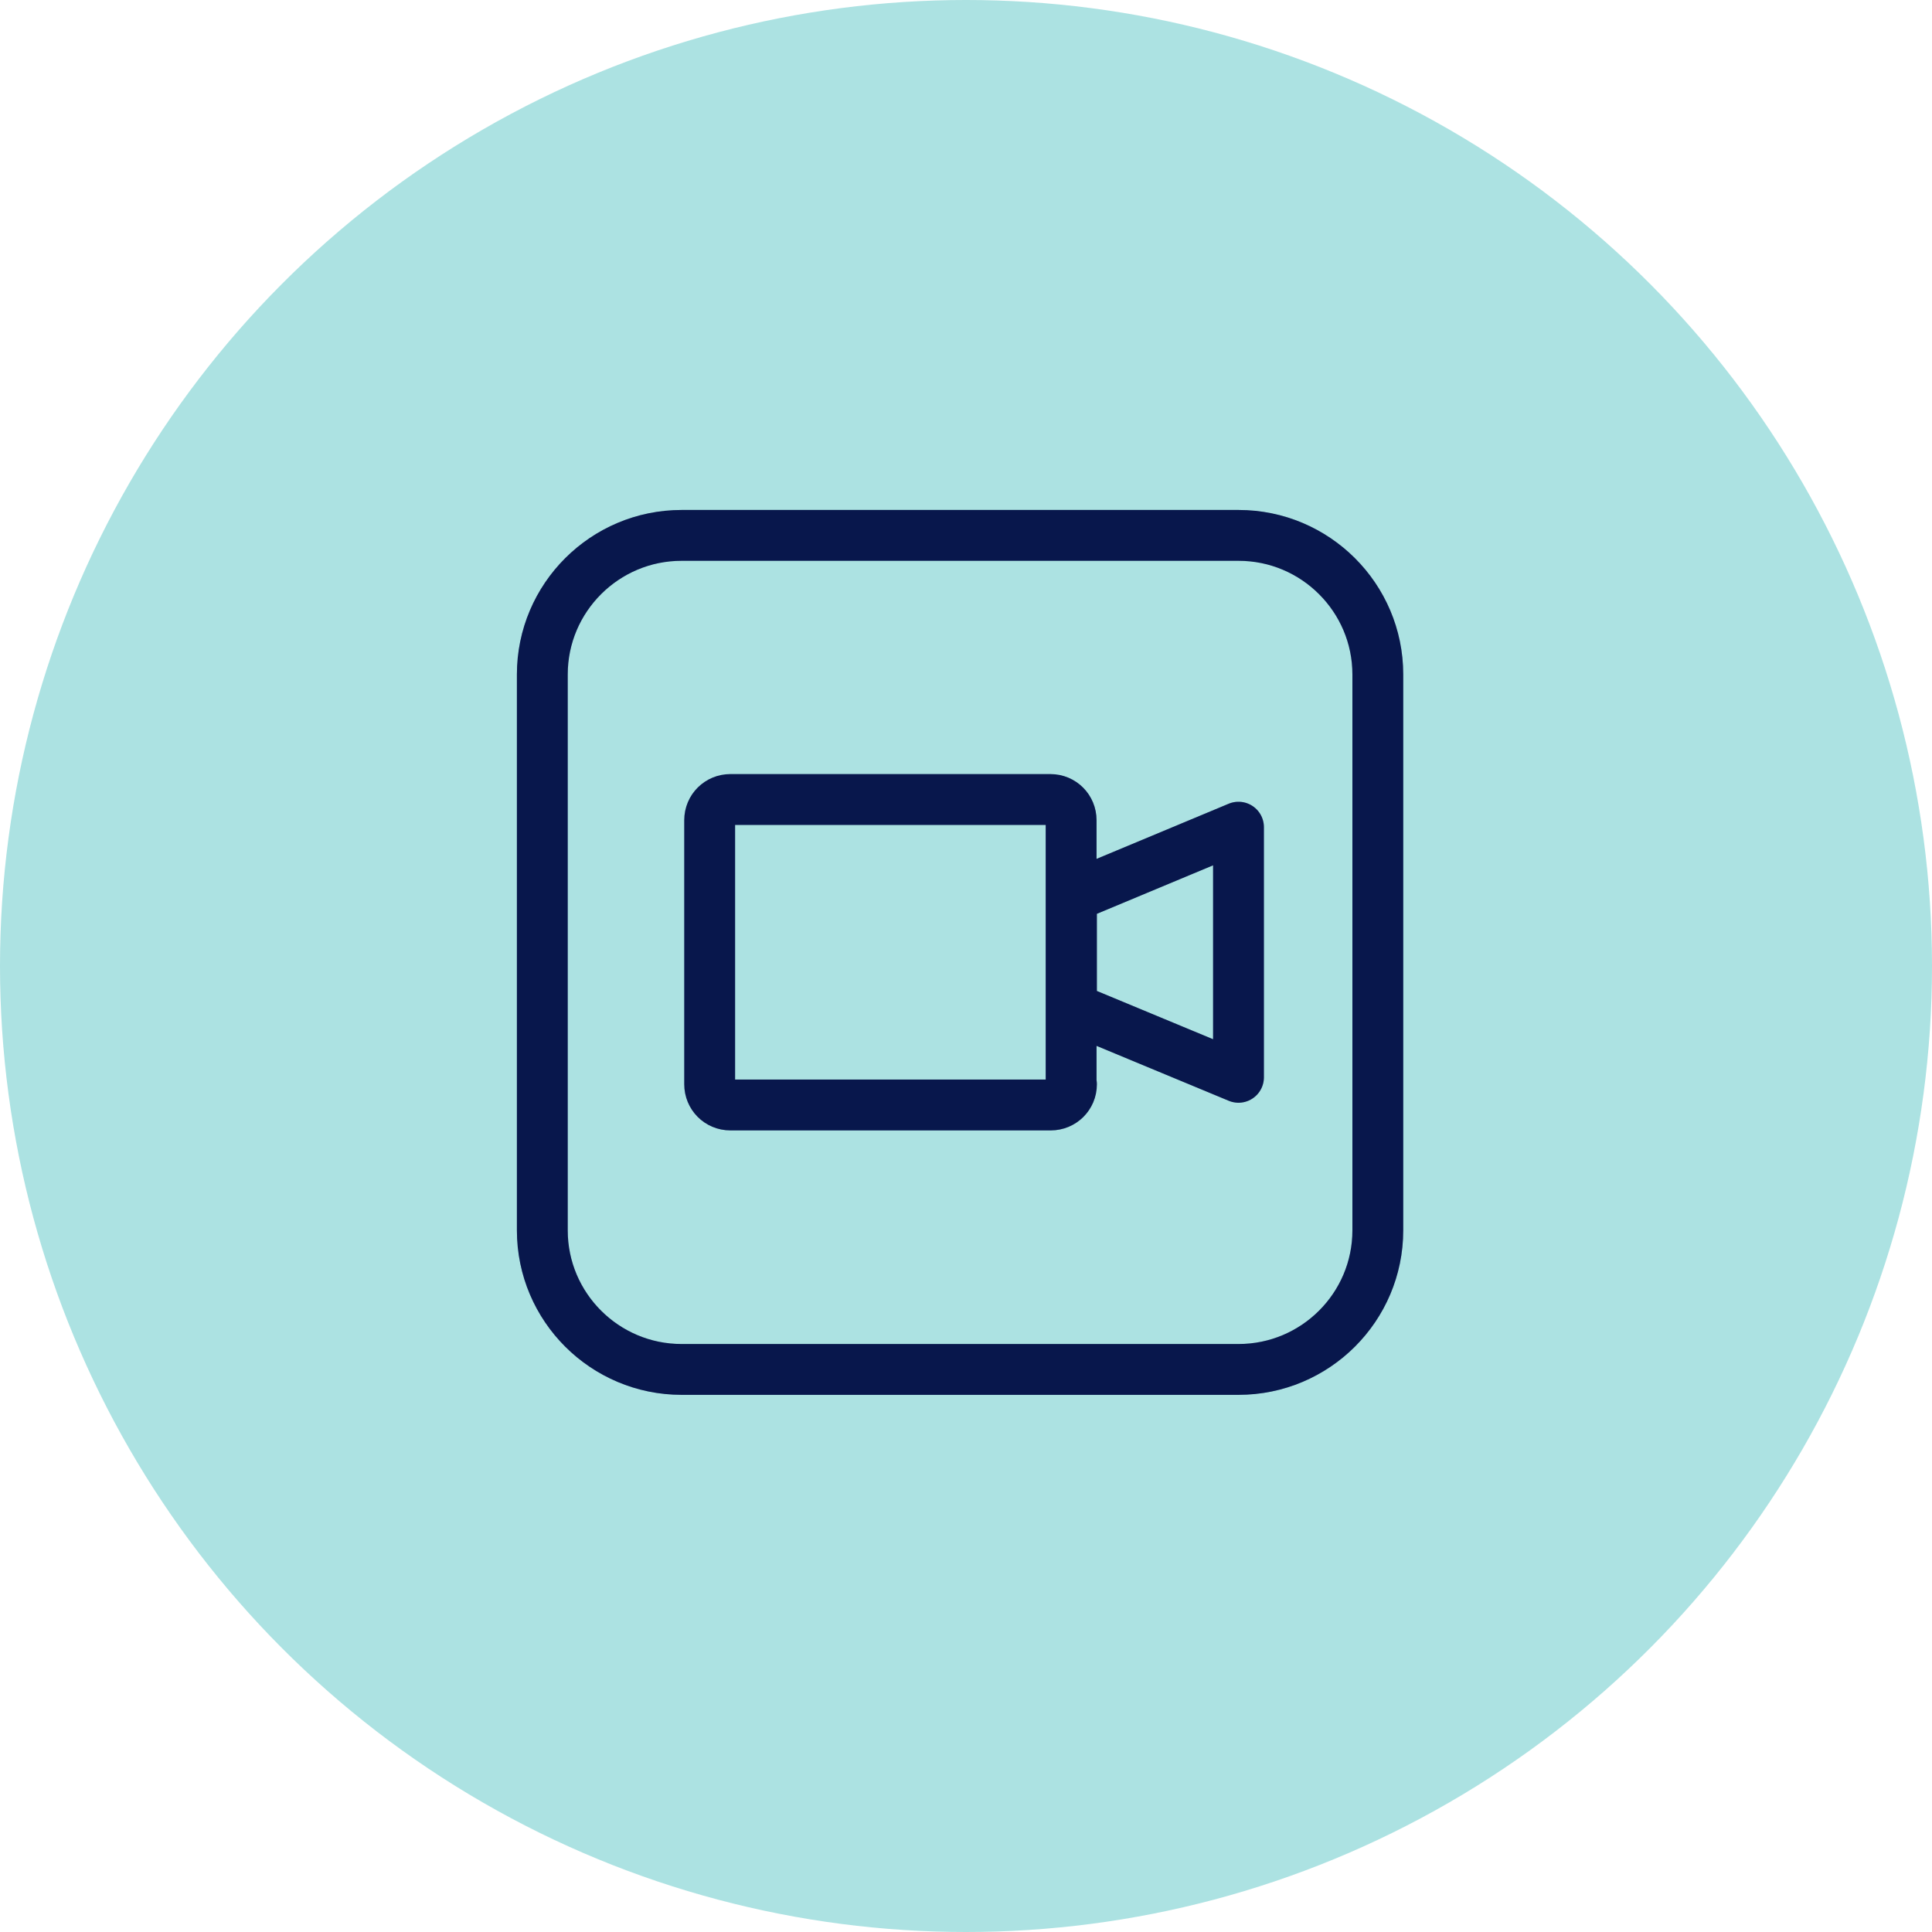 <svg width="114" height="114" viewBox="0 0 114 114" fill="none" xmlns="http://www.w3.org/2000/svg">
<circle cx="57" cy="57" r="57" fill="#ACE2E2"/>
<path d="M63.223 63.981C63.223 64.669 62.671 65.201 62.001 65.201H43.097C42.407 65.201 41.875 64.65 41.875 63.981V48.396C41.875 47.707 42.427 47.176 43.097 47.176H61.981C62.671 47.176 63.203 47.727 63.203 48.396V63.981H63.223ZM73.079 48.809V63.568L63.223 59.474V52.922L73.079 48.809Z" stroke="#0A1D5F" stroke-width="3" stroke-miterlimit="10" stroke-linecap="round" stroke-linejoin="round"/>
<path d="M63.223 63.981C63.223 64.669 62.671 65.201 62.001 65.201H43.097C42.407 65.201 41.875 64.65 41.875 63.981V48.396C41.875 47.707 42.427 47.176 43.097 47.176H61.981C62.671 47.176 63.203 47.727 63.203 48.396V63.981H63.223ZM73.079 48.809V63.568L63.223 59.474V52.922L73.079 48.809Z" stroke="black" stroke-opacity="0.2" stroke-width="3" stroke-miterlimit="10" stroke-linecap="round" stroke-linejoin="round"/>
<path d="M40.22 31.591H73.08C77.614 31.591 81.3 35.271 81.3 39.797V72.6C81.3 77.126 77.614 80.805 73.08 80.805H40.22C35.686 80.805 32 77.126 32 72.6V39.797C32 35.271 35.686 31.591 40.22 31.591Z" stroke="#0A1D5F" stroke-width="3" stroke-miterlimit="10" stroke-linecap="round" stroke-linejoin="round"/>
<path d="M40.22 31.591H73.08C77.614 31.591 81.3 35.271 81.3 39.797V72.6C81.3 77.126 77.614 80.805 73.08 80.805H40.22C35.686 80.805 32 77.126 32 72.6V39.797C32 35.271 35.686 31.591 40.22 31.591Z" stroke="black" stroke-opacity="0.2" stroke-width="3" stroke-miterlimit="10" stroke-linecap="round" stroke-linejoin="round"/>
</svg>
